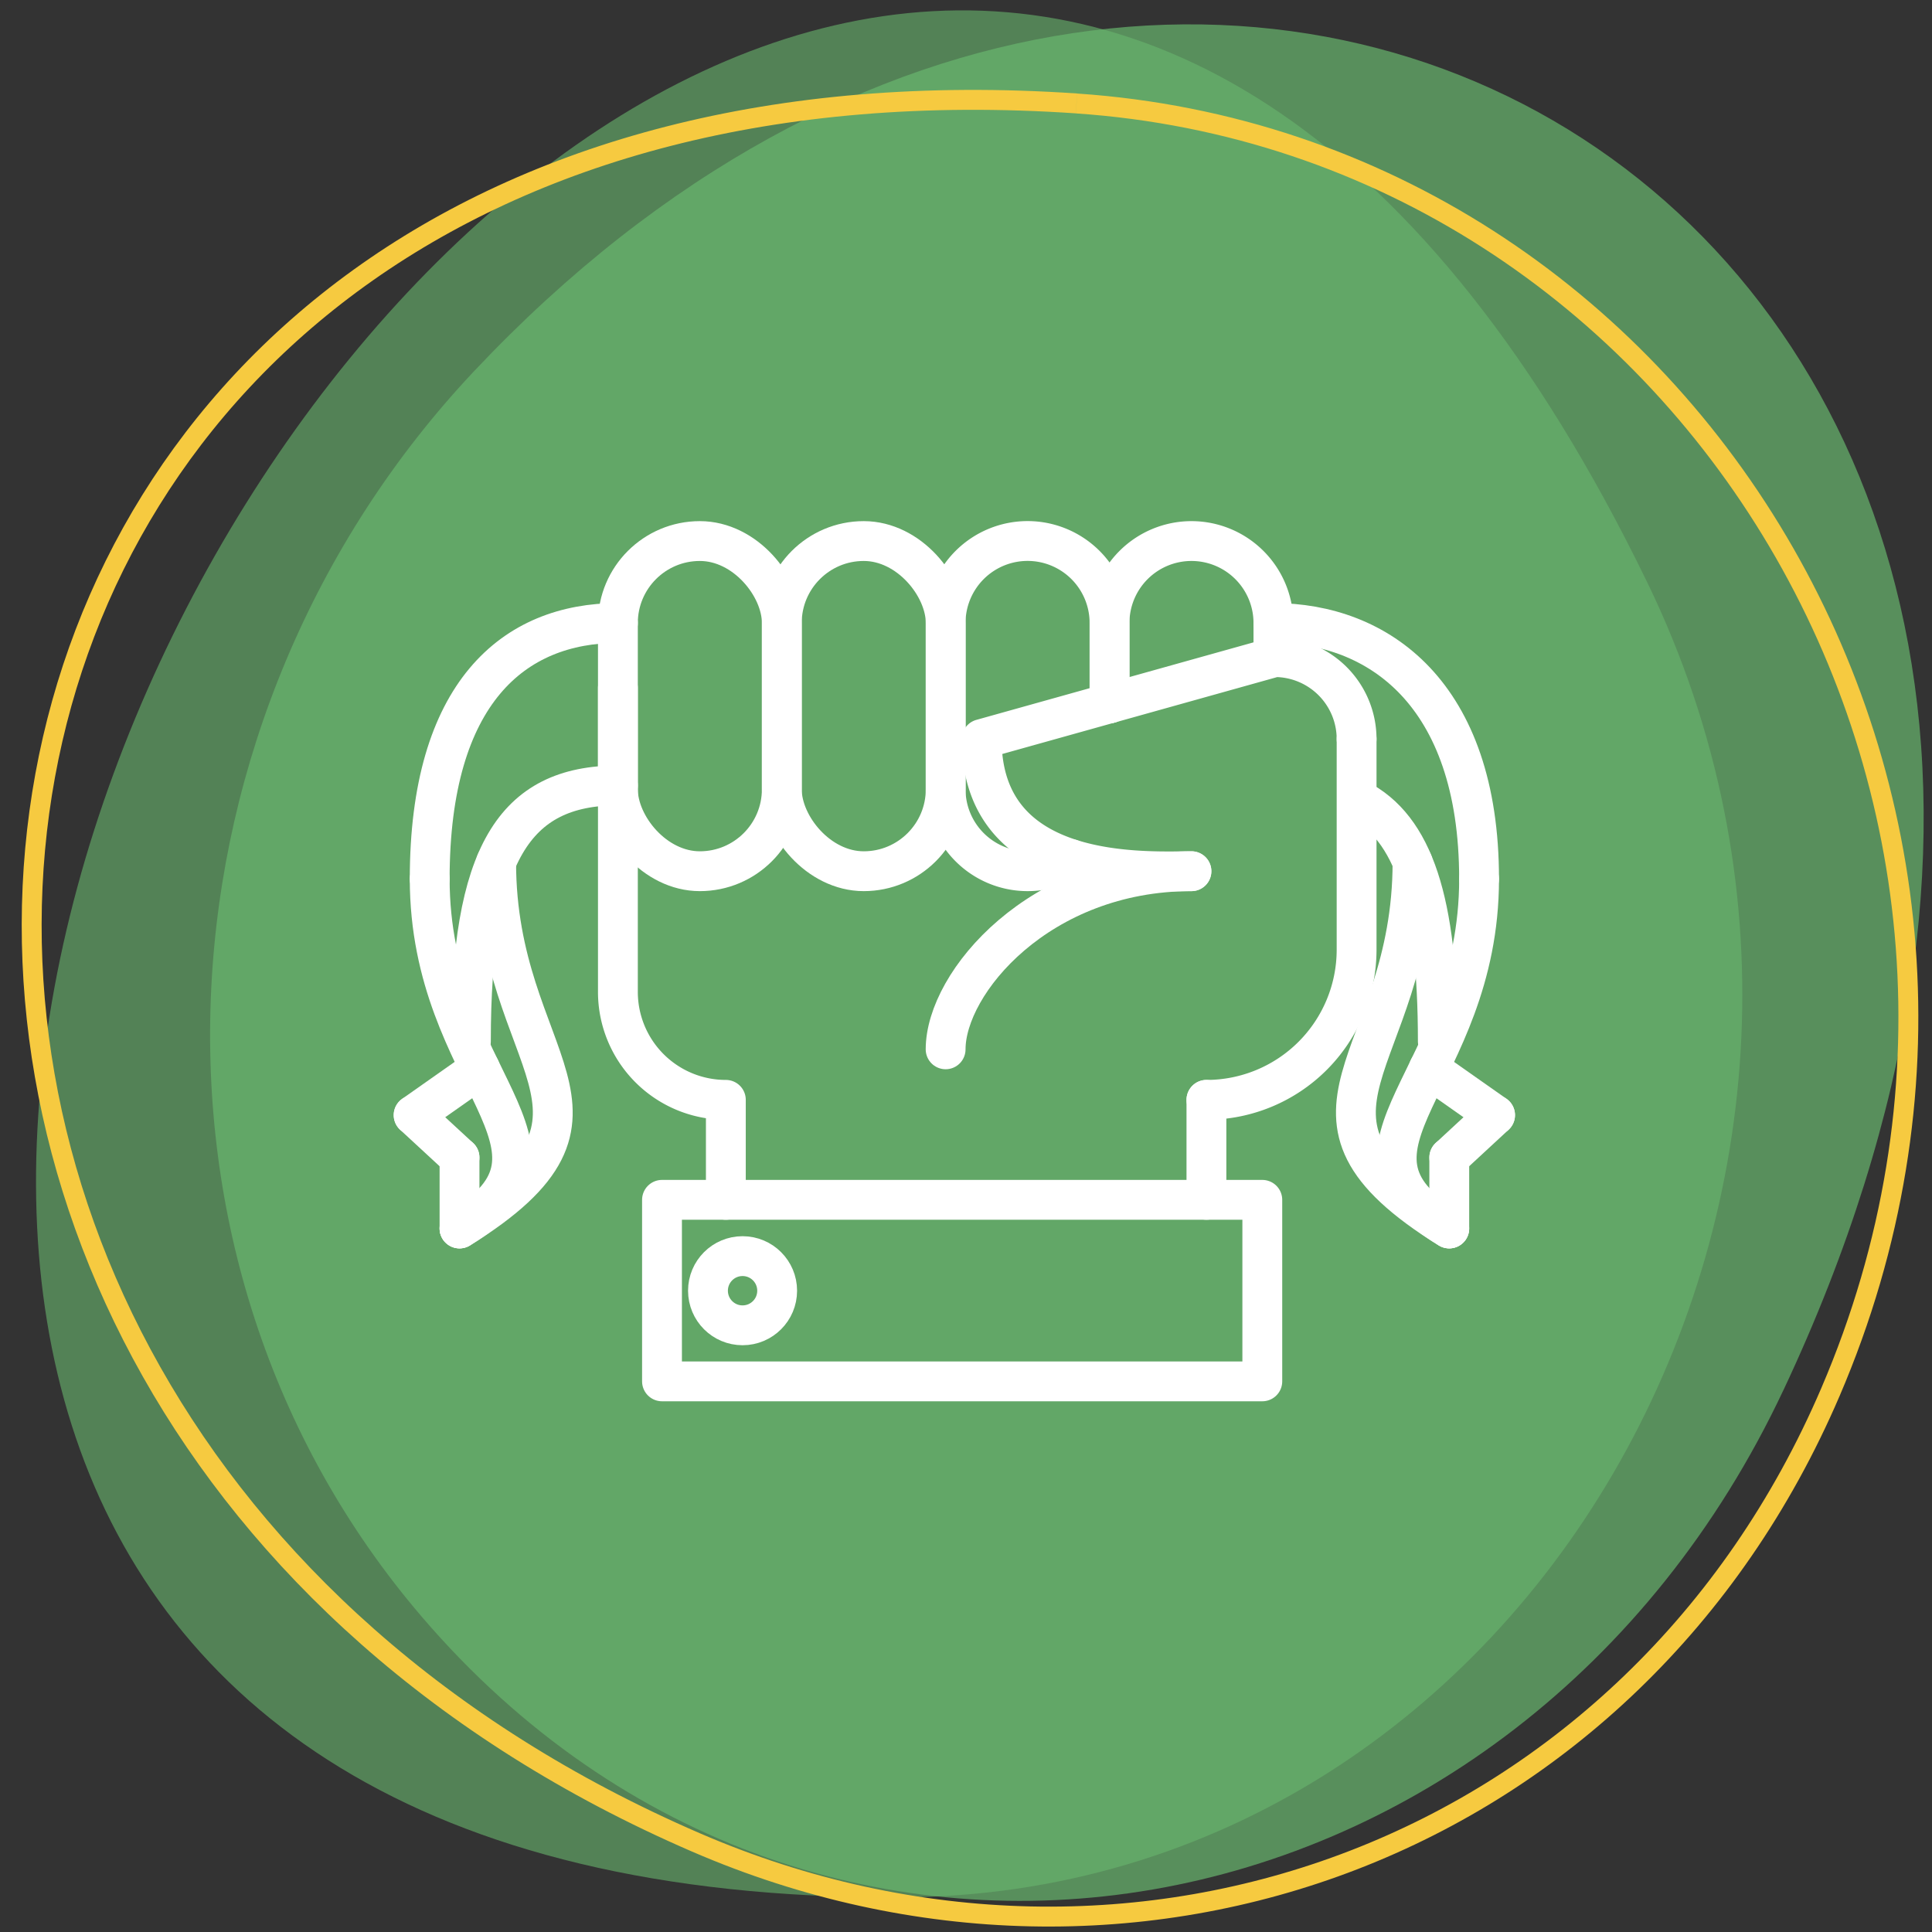 <?xml version="1.0" encoding="UTF-8"?>
<svg xmlns="http://www.w3.org/2000/svg" xmlns:xlink="http://www.w3.org/1999/xlink" width="194" height="194" viewBox="0 0 194 194">
  <rect x="0" y="0" width="194" height="194" fill="#333333" stroke="none"/>
  <defs>
    <clipPath id="clip-path">
      <rect id="Rettangolo_2362" data-name="Rettangolo 2362" width="194" height="194" transform="translate(-9665 -15894)" fill="#d81d1d"></rect>
    </clipPath>
    <clipPath id="clip-indipendente">
      <rect width="194" height="194"></rect>
    </clipPath>
  </defs>
  <g id="indipendente" clip-path="url(#clip-indipendente)">
    <g id="Gruppo_di_maschere_211" data-name="Gruppo di maschere 211" transform="translate(9665 15894)" clip-path="url(#clip-path)">
      <g id="Raggruppa_3371" data-name="Raggruppa 3371">
        <rect id="Rettangolo_2357" data-name="Rettangolo 2357" width="194" height="194" transform="translate(-9665 -15894)" fill="none"></rect>
        <rect id="Rettangolo_2351" data-name="Rettangolo 2351" width="192" height="204" transform="translate(-9663 -15899)" fill="none"></rect>
        <g id="Raggruppa_3361" data-name="Raggruppa 3361" transform="translate(-9661.819 -15892.961)">
          <path id="Tracciato_5400" data-name="Tracciato 5400" d="M88.512,195.314c63.795-.245,103.893-72.481,74.978-132.058-89.24-183.9-269.307,132.793-74.978,132.058" transform="translate(-1.271 -5.831)" fill="#69b76e" opacity="0.6" style="mix-blend-mode: multiply;isolation: isolate"></path>
          <path id="Tracciato_5401" data-name="Tracciato 5401" d="M177.167,144.393C230.209,31.641,121.793-38.7,45.7,42.056,13.2,76.556,9.543,131.1,40.491,167.193c40.03,46.68,110.051,33.8,136.677-22.81" transform="translate(-1.271 -5.831)" fill="#69b76e" opacity="0.7" style="mix-blend-mode: multiply;isolation: isolate"></path>
          <path id="Tracciato_1912" d="M106.186,15.177c-122.22-8.3-141.193,130.037-38.225,174.615,43.984,19.048,94.206.735,113.928-45.21,25.509-59.43-14.348-125.24-75.7-129.4" transform="translate(-1.271 -5.831)" fill="none" stroke="#f6ca40" stroke-width="2"></path>
        </g>
        <g id="Raggruppa_3362" data-name="Raggruppa 3362" transform="translate(-9623.466 -15839.679)">
          <path id="Tracciato_5402" data-name="Tracciato 5402" d="M67.089,117.229v-10.04A10.839,10.839,0,0,1,56.25,96.35V65.84" transform="translate(-35.738 -51.07)" fill="none" stroke="#fff" stroke-linecap="round" stroke-linejoin="round" stroke-width="4"></path>
          <path id="Tracciato_5403" data-name="Tracciato 5403" d="M128.71,126.58V116.54" transform="translate(-49.102 -60.421)" fill="none" stroke="#fff" stroke-linecap="round" stroke-linejoin="round" stroke-width="4"></path>
          <rect id="Rettangolo_2261" data-name="Rettangolo 2261" width="16.458" height="33.153" rx="8.229" transform="translate(20.512 0.008)" fill="none" stroke="#fff" stroke-linecap="round" stroke-linejoin="round" stroke-width="4"></rect>
          <rect id="Rettangolo_2262" data-name="Rettangolo 2262" width="16.458" height="33.153" rx="8.229" transform="translate(36.97 0.008)" fill="none" stroke="#fff" stroke-linecap="round" stroke-linejoin="round" stroke-width="4"></rect>
          <path id="Tracciato_5404" data-name="Tracciato 5404" d="M109.152,79.668a8.2,8.2,0,0,1-4.323,1.223h0A8.232,8.232,0,0,1,96.6,72.662v-16.7a8.232,8.232,0,0,1,8.229-8.229h0a8.232,8.232,0,0,1,8.229,8.229v8.066" transform="translate(-43.18 -47.73)" fill="none" stroke="#fff" stroke-linecap="round" stroke-linejoin="round" stroke-width="4"></path>
          <path id="Tracciato_5405" data-name="Tracciato 5405" d="M116.78,64.035V55.969a8.232,8.232,0,0,1,8.229-8.229h0a8.232,8.232,0,0,1,8.229,8.229V59.4" transform="translate(-46.902 -47.732)" fill="none" stroke="#fff" stroke-linecap="round" stroke-linejoin="round" stroke-width="4"></path>
          <path id="Tracciato_5406" data-name="Tracciato 5406" d="M122.106,83.528c-4.543,0-21.066,1.06-21.066-13.269l29.418-8.229a8.232,8.232,0,0,1,8.229,8.229h0" transform="translate(-43.999 -50.367)" fill="none" stroke="#fff" stroke-linecap="round" stroke-linejoin="round" stroke-width="4"></path>
          <path id="Tracciato_5407" data-name="Tracciato 5407" d="M128.71,108.348a15.082,15.082,0,0,0,15.08-15.08V72.12" transform="translate(-49.102 -52.228)" fill="none" stroke="#fff" stroke-linecap="round" stroke-linejoin="round" stroke-width="4"></path>
          <path id="Tracciato_5408" data-name="Tracciato 5408" d="M96.6,106.275c0-6.7,9.42-17.885,24.679-17.885" transform="translate(-43.18 -55.229)" fill="none" stroke="#fff" stroke-linecap="round" stroke-linejoin="round" stroke-width="4"></path>
          <rect id="Rettangolo_2263" data-name="Rettangolo 2263" width="60.279" height="18.228" transform="translate(24.94 66.159)" fill="none" stroke="#fff" stroke-linecap="round" stroke-linejoin="round" stroke-width="4"></rect>
          <path id="Tracciato_5409" data-name="Tracciato 5409" d="M33.08,83.529c0-18.717,8.457-25.7,18.9-25.7" transform="translate(-31.465 -49.593)" fill="none" stroke="#fff" stroke-linecap="round" stroke-linejoin="round" stroke-width="4"></path>
          <path id="Tracciato_5410" data-name="Tracciato 5410" d="M38.15,103.529c0-18.717,4.314-25.7,14.762-25.7" transform="translate(-32.4 -53.281)" fill="none" stroke="#fff" stroke-linecap="round" stroke-linejoin="round" stroke-width="4"></path>
          <path id="Tracciato_5411" data-name="Tracciato 5411" d="M33.08,89.34c0,20.267,16.426,27.036,2.993,35.094" transform="translate(-31.465 -55.404)" fill="none" stroke="#fff" stroke-linecap="round" stroke-linejoin="round" stroke-width="4"></path>
          <path id="Tracciato_5412" data-name="Tracciato 5412" d="M40.428,87.28c0,20.267,14.974,25.209-3.678,36.782" transform="translate(-32.142 -55.024)" fill="none" stroke="#fff" stroke-linecap="round" stroke-linejoin="round" stroke-width="4"></path>
          <line id="Linea_160" data-name="Linea 160" y1="4.681" x2="6.655" transform="translate(0 52.971)" fill="none" stroke="#fff" stroke-linecap="round" stroke-linejoin="round" stroke-width="4"></line>
          <line id="Linea_161" data-name="Linea 161" y1="7.12" transform="translate(4.608 61.91)" fill="none" stroke="#fff" stroke-linecap="round" stroke-linejoin="round" stroke-width="4"></line>
          <line id="Linea_162" data-name="Linea 162" x2="4.608" y2="4.257" transform="translate(0 57.653)" fill="none" stroke="#fff" stroke-linecap="round" stroke-linejoin="round" stroke-width="4"></line>
          <path id="Tracciato_5413" data-name="Tracciato 5413" d="M157.61,83.529c0-18.717-10.2-25.7-20.65-25.7" transform="translate(-50.624 -49.593)" fill="none" stroke="#fff" stroke-linecap="round" stroke-linejoin="round" stroke-width="4"></path>
          <path id="Tracciato_5414" data-name="Tracciato 5414" d="M155.38,103.84c0-14.044-2.43-21.474-8.05-24.32" transform="translate(-52.536 -53.593)" fill="none" stroke="#fff" stroke-linecap="round" stroke-linejoin="round" stroke-width="4"></path>
          <path id="Tracciato_5415" data-name="Tracciato 5415" d="M160.409,89.34c0,20.267-16.426,27.036-2.993,35.094" transform="translate(-53.422 -55.404)" fill="none" stroke="#fff" stroke-linecap="round" stroke-linejoin="round" stroke-width="4"></path>
          <path id="Tracciato_5416" data-name="Tracciato 5416" d="M152.8,87.28c0,20.267-14.974,25.209,3.678,36.782" transform="translate(-52.497 -55.024)" fill="none" stroke="#fff" stroke-linecap="round" stroke-linejoin="round" stroke-width="4"></path>
          <line id="Linea_163" data-name="Linea 163" x1="6.655" y1="4.681" transform="translate(101.938 52.971)" fill="none" stroke="#fff" stroke-linecap="round" stroke-linejoin="round" stroke-width="4"></line>
          <line id="Linea_164" data-name="Linea 164" y1="7.12" transform="translate(103.994 61.91)" fill="none" stroke="#fff" stroke-linecap="round" stroke-linejoin="round" stroke-width="4"></line>
          <line id="Linea_165" data-name="Linea 165" x1="4.6" y2="4.257" transform="translate(103.994 57.653)" fill="none" stroke="#fff" stroke-linecap="round" stroke-linejoin="round" stroke-width="4"></line>
          <circle id="Ellisse_264" data-name="Ellisse 264" cx="3.474" cy="3.474" r="3.474" transform="translate(29.556 71.811)" fill="none" stroke="#fff" stroke-linecap="round" stroke-linejoin="round" stroke-width="4"></circle>
        </g>
      </g>
    </g>
  </g>
</svg>

